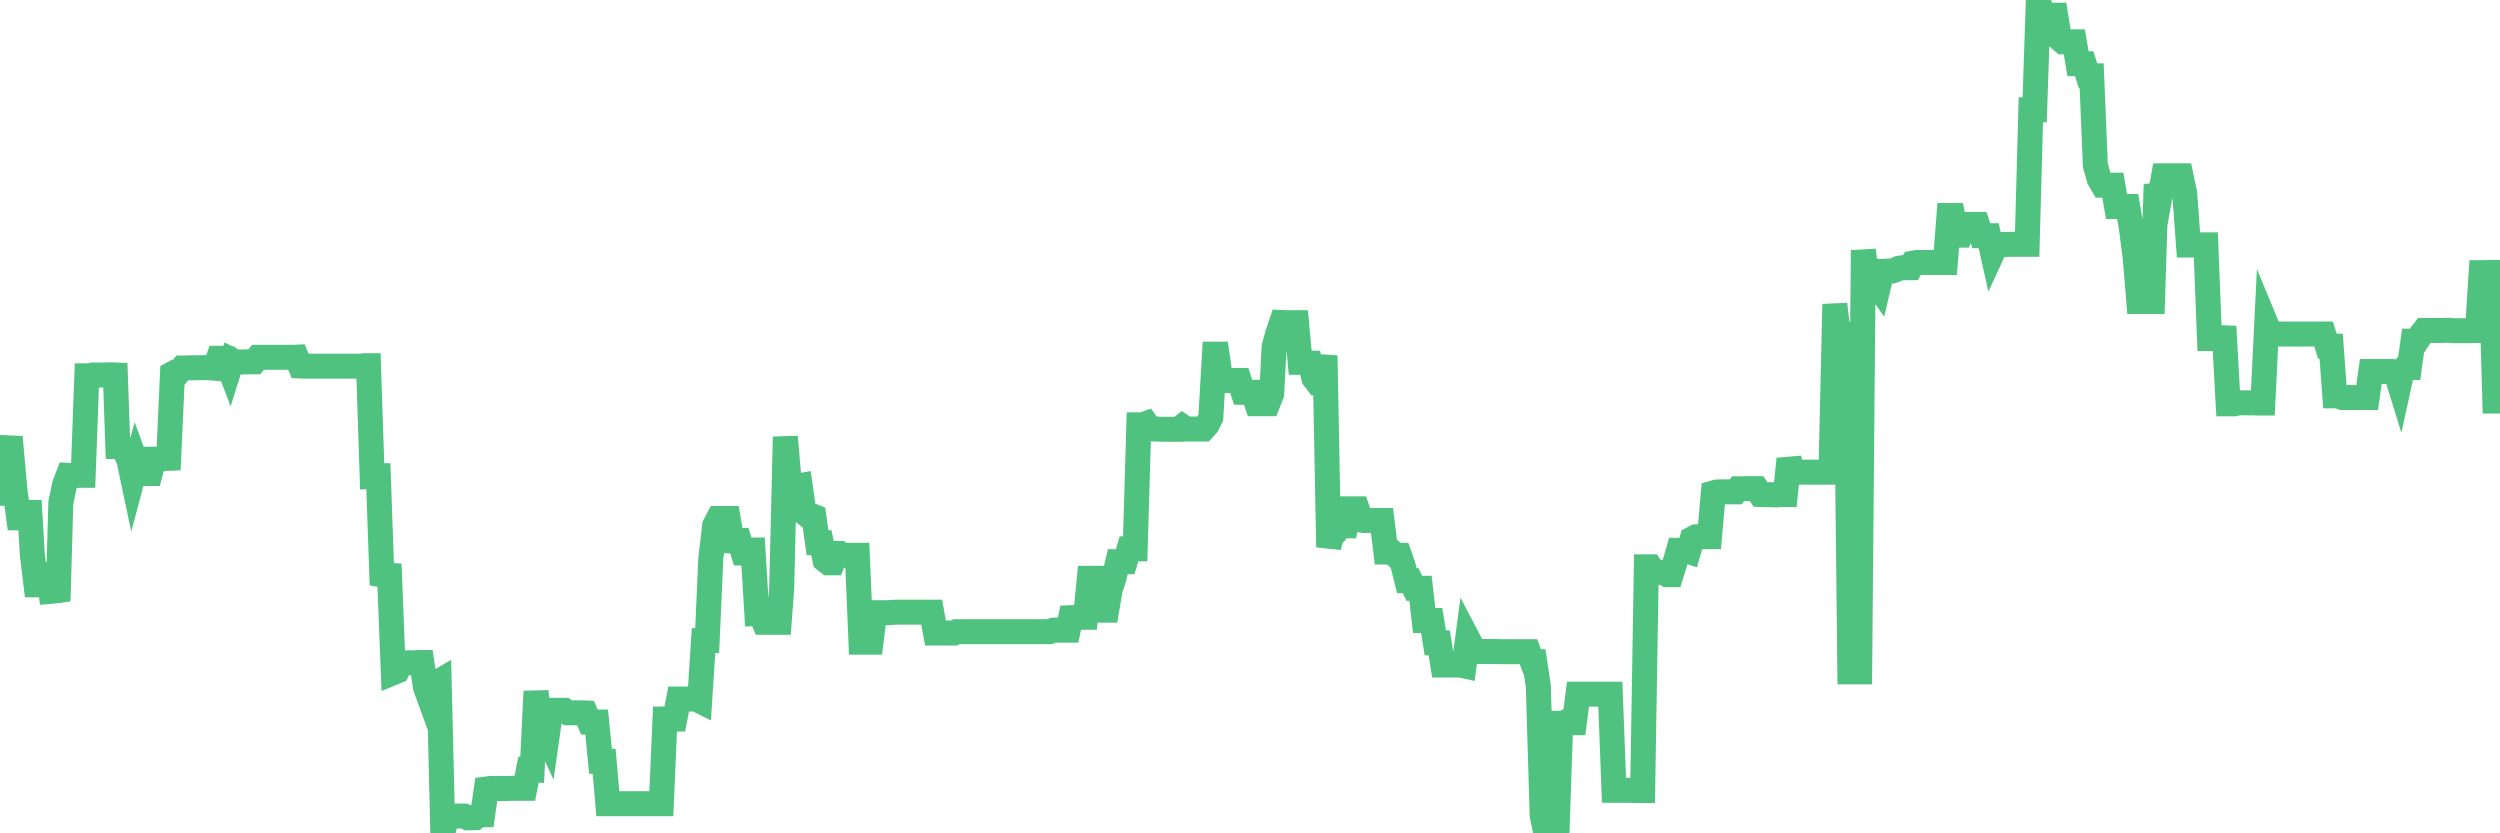 <?xml version="1.0"?><svg width="150px" height="50px" xmlns="http://www.w3.org/2000/svg" xmlns:xlink="http://www.w3.org/1999/xlink"> <polyline fill="none" stroke="#4fc280" stroke-width="1.5px" stroke-linecap="round" stroke-miterlimit="5" points="0.00,29.60 0.22,29.60 0.45,26.87 0.67,26.88 0.89,29.36 1.12,31.07 1.34,31.07 1.56,30.75 1.79,30.75 1.94,33.28 2.16,35.09 2.38,35.09 2.61,35.09 2.83,33.85 3.05,35.48 3.28,35.46 3.50,35.43 3.65,30.16 3.87,29.10 4.09,28.52 4.32,28.53 4.54,28.53 4.76,28.52 4.99,28.52 5.21,22.55 5.36,22.55 5.58,22.50 5.81,22.50 6.03,22.50 6.25,22.50 6.48,22.49 6.70,22.49 6.92,22.50 7.07,26.79 7.29,26.79 7.52,27.13 7.74,27.63 7.96,28.67 8.19,27.81 8.41,28.41 8.63,28.41 8.78,28.41 9.01,28.41 9.23,27.55 9.45,27.55 9.68,27.55 9.90,27.51 10.12,27.50 10.35,22.42 10.50,22.34 10.72,22.34 10.94,22.08 11.17,22.08 11.39,22.07 11.61,22.07 11.84,22.06 12.06,22.06 12.21,22.06 12.43,22.06 12.65,22.07 12.88,22.09 13.10,21.50 13.32,21.50 13.55,21.51 13.77,22.09 13.92,21.61 14.14,21.72 14.37,21.72 14.59,21.72 14.81,21.71 15.04,21.71 15.26,21.71 15.48,21.44 15.63,21.44 15.86,21.44 16.08,21.44 16.30,21.44 16.53,21.44 16.75,21.44 16.97,21.44 17.20,21.44 17.42,21.44 17.57,21.44 17.79,21.43 18.01,21.96 18.24,21.97 18.46,21.97 18.68,21.97 18.91,21.97 19.13,21.97 19.28,21.97 19.50,21.97 19.73,21.97 19.95,21.97 20.17,21.97 20.40,21.97 20.62,21.97 20.84,21.97 20.99,21.97 21.21,21.97 21.44,21.97 21.66,21.97 21.88,21.94 22.11,21.94 22.33,28.56 22.55,28.54 22.70,28.54 22.93,35.10 23.15,34.52 23.37,34.53 23.60,40.36 23.82,40.27 24.04,39.76 24.27,39.78 24.42,39.77 24.64,39.77 24.86,39.77 25.09,39.75 25.31,39.75 25.53,41.24 25.76,41.87 25.98,41.01 26.13,41.01 26.35,40.88 26.57,50.00 26.80,48.96 27.02,48.96 27.24,48.96 27.47,48.96 27.69,48.96 27.84,48.96 28.06,49.07 28.29,49.07 28.51,49.06 28.73,48.88 28.96,48.88 29.18,47.34 29.40,47.31 29.55,47.31 29.77,47.31 30.00,47.31 30.22,47.31 30.44,47.31 30.67,47.30 30.89,47.30 31.11,47.30 31.26,47.30 31.49,47.30 31.71,46.18 31.93,46.19 32.16,41.48 32.38,43.66 32.60,43.66 32.83,44.16 33.05,42.62 33.20,42.62 33.42,42.62 33.65,42.62 33.87,42.62 34.09,42.77 34.32,42.77 34.54,42.77 34.76,42.77 34.91,42.77 35.13,42.78 35.36,43.32 35.58,43.32 35.80,43.32 36.03,45.68 36.25,45.68 36.47,48.22 36.62,48.22 36.85,48.22 37.07,48.22 37.29,48.22 37.52,48.22 37.74,48.22 37.96,48.22 38.19,48.22 38.34,48.22 38.56,48.22 38.78,48.22 39.01,48.22 39.23,48.22 39.45,48.22 39.68,48.22 39.90,43.14 40.05,43.14 40.27,43.14 40.49,43.14 40.72,41.94 40.94,41.94 41.16,41.94 41.39,41.94 41.61,41.94 41.76,41.94 41.98,42.05 42.21,38.44 42.43,38.44 42.65,33.49 42.88,31.53 43.10,31.11 43.32,31.11 43.47,31.11 43.69,31.11 43.92,32.45 44.14,32.45 44.36,32.44 44.59,33.18 44.81,33.18 45.03,33.00 45.18,33.00 45.41,36.81 45.63,36.80 45.85,37.34 46.08,37.34 46.30,37.34 46.52,37.34 46.75,37.34 46.90,35.32 47.12,26.21 47.34,28.77 47.57,29.07 47.79,29.18 48.01,29.14 48.24,30.75 48.46,30.93 48.68,30.93 48.83,30.99 49.05,32.56 49.28,32.56 49.50,33.60 49.72,33.77 49.95,33.77 50.17,33.21 50.39,33.21 50.54,33.32 50.77,33.32 50.99,33.32 51.21,33.32 51.44,33.32 51.66,38.53 51.88,38.53 52.11,38.53 52.26,38.53 52.48,36.76 52.70,36.76 52.92,36.76 53.15,36.76 53.37,36.76 53.59,36.74 53.82,36.73 53.97,36.73 54.19,36.73 54.41,36.73 54.64,36.73 54.86,36.73 55.08,36.73 55.31,36.73 55.53,36.73 55.68,36.73 55.90,36.73 56.13,37.98 56.35,37.98 56.57,37.98 56.80,37.98 57.02,37.98 57.24,37.98 57.39,37.90 57.61,37.90 57.84,37.90 58.06,37.90 58.28,37.90 58.51,37.90 58.73,37.90 58.95,37.90 59.10,37.90 59.33,37.90 59.55,37.90 59.77,37.90 60.00,37.90 60.22,37.90 60.44,37.90 60.67,37.90 60.82,37.90 61.04,37.90 61.26,37.90 61.49,37.90 61.71,37.90 61.93,37.90 62.16,37.90 62.38,37.90 62.53,37.90 62.75,37.90 62.97,37.90 63.20,37.81 63.42,37.81 63.64,37.81 63.87,37.81 64.09,37.81 64.24,37.06 64.46,37.05 64.69,37.04 64.91,37.04 65.13,37.04 65.36,34.70 65.58,34.70 65.80,34.70 66.03,36.61 66.17,36.61 66.40,36.61 66.62,35.33 66.84,34.68 67.07,33.70 67.29,33.70 67.51,33.70 67.74,32.93 67.89,32.93 68.11,32.93 68.33,25.49 68.56,25.49 68.78,25.41 69.00,25.72 69.23,25.74 69.45,25.74 69.60,25.75 69.82,25.76 70.05,25.76 70.27,25.76 70.49,25.76 70.72,25.76 70.94,25.59 71.16,25.74 71.31,25.74 71.53,25.74 71.76,25.74 71.98,25.74 72.20,25.74 72.43,25.49 72.65,25.05 72.87,21.25 73.02,21.25 73.25,22.83 73.47,22.83 73.69,22.83 73.92,22.83 74.14,22.83 74.36,22.83 74.59,23.54 74.74,23.54 74.96,23.54 75.18,23.54 75.41,24.22 75.63,24.22 75.85,24.22 76.07,24.22 76.30,23.64 76.45,20.79 76.67,20.00 76.89,19.35 77.12,19.36 77.34,19.36 77.56,19.36 77.79,19.36 78.01,21.74 78.16,21.74 78.38,21.79 78.61,21.79 78.83,22.68 79.05,22.97 79.28,22.97 79.50,21.33 79.72,32.83 79.87,32.19 80.09,31.98 80.32,31.36 80.54,31.55 80.76,31.55 80.99,30.53 81.21,30.53 81.43,30.53 81.66,31.20 81.81,31.23 82.03,31.23 82.25,31.23 82.48,31.23 82.70,31.23 82.92,31.23 83.15,33.12 83.37,33.12 83.52,33.12 83.74,33.32 83.97,33.32 84.19,33.95 84.41,34.84 84.64,34.84 84.86,35.30 85.08,35.30 85.23,35.30 85.45,37.23 85.68,37.23 85.90,37.23 86.12,38.57 86.35,38.57 86.57,39.90 86.79,39.90 86.94,39.90 87.17,39.90 87.39,39.90 87.61,39.90 87.84,39.95 88.06,38.30 88.28,38.72 88.51,39.09 88.65,39.09 88.88,39.09 89.10,39.09 89.32,39.09 89.55,39.09 89.77,39.09 89.99,39.10 90.22,39.10 90.37,39.10 90.59,39.10 90.81,39.10 91.04,39.10 91.26,39.10 91.48,39.10 91.71,39.10 91.93,39.70 92.08,39.70 92.30,41.17 92.53,48.93 92.75,49.98 92.97,49.92 93.20,49.92 93.42,49.92 93.64,43.40 93.79,43.40 94.01,43.29 94.24,43.36 94.46,43.36 94.68,41.65 94.91,41.65 95.13,41.65 95.35,41.65 95.50,41.65 95.73,41.65 95.95,41.65 96.17,41.65 96.40,41.65 96.62,41.65 96.84,47.42 97.07,47.42 97.29,47.42 97.44,47.42 97.66,47.42 97.89,47.42 98.11,47.43 98.33,47.43 98.56,47.43 98.78,34.01 99.00,34.01 99.15,34.26 99.37,34.35 99.60,34.34 99.82,34.34 100.04,34.48 100.27,34.48 100.49,33.78 100.71,33.02 100.86,33.02 101.09,33.02 101.31,33.09 101.53,32.33 101.76,32.21 101.98,32.20 102.20,32.20 102.43,32.20 102.57,32.20 102.80,29.58 103.02,29.52 103.24,29.51 103.47,29.51 103.69,29.51 103.91,29.51 104.14,29.51 104.29,29.33 104.51,29.33 104.73,29.32 104.96,29.32 105.18,29.32 105.40,29.32 105.63,29.67 105.85,29.68 106.00,29.68 106.22,29.68 106.45,29.69 106.67,29.69 106.89,29.67 107.12,29.67 107.34,27.54 107.56,28.33 107.71,28.33 107.93,28.33 108.16,28.33 108.38,28.33 108.60,28.33 108.83,28.33 109.05,28.33 109.27,28.33 109.42,28.33 109.65,28.33 109.87,27.73 110.09,18.25 110.32,20.32 110.54,20.03 110.76,19.39 110.99,40.31 111.14,40.31 111.36,40.31 111.58,40.31 111.80,15.01 112.03,16.90 112.25,16.90 112.47,16.90 112.70,17.22 112.92,16.28 113.07,16.28 113.29,16.26 113.52,16.26 113.74,16.19 113.96,16.09 114.19,16.06 114.41,16.06 114.63,16.06 114.78,15.79 115.01,15.75 115.23,15.75 115.45,15.75 115.68,15.75 115.90,15.75 116.12,15.75 116.35,15.75 116.49,15.75 116.72,15.75 116.94,12.93 117.16,12.93 117.39,14.11 117.61,14.11 117.83,13.47 118.06,13.47 118.21,13.47 118.43,13.47 118.65,13.47 118.88,14.14 119.10,14.14 119.32,14.14 119.55,15.17 119.77,14.69 119.92,14.69 120.14,14.67 120.37,14.67 120.59,14.66 120.81,14.66 121.04,14.66 121.26,14.66 121.48,14.66 121.63,14.66 121.85,6.59 122.08,6.59 122.30,0.00 122.52,0.83 122.75,0.91 122.97,0.91 123.19,0.91 123.34,0.91 123.57,2.32 123.79,2.51 124.01,2.51 124.24,2.51 124.46,2.51 124.68,3.82 124.91,3.82 125.05,3.82 125.28,4.55 125.50,4.55 125.72,9.92 125.95,10.73 126.17,11.11 126.39,11.11 126.62,11.11 126.77,11.11 126.99,12.39 127.21,12.39 127.44,12.39 127.66,12.39 127.88,13.66 128.11,15.45 128.33,18.09 128.48,18.09 128.70,18.09 128.93,18.09 129.15,18.09 129.37,11.08 129.60,11.77 129.82,10.55 130.04,10.55 130.27,10.55 130.41,10.55 130.64,10.55 130.86,10.55 131.08,11.59 131.31,14.70 131.53,14.70 131.75,14.69 131.98,14.69 132.13,14.69 132.35,14.69 132.57,20.31 132.80,20.31 133.02,20.31 133.24,20.26 133.47,20.27 133.69,24.23 133.84,24.23 134.06,24.23 134.29,24.17 134.51,24.17 134.73,24.17 134.95,24.17 135.18,24.17 135.40,24.18 135.55,24.18 135.77,24.18 136.00,19.51 136.22,20.04 136.44,20.04 136.67,20.04 136.89,20.04 137.11,20.04 137.26,20.04 137.49,20.04 137.71,20.04 137.93,20.04 138.16,20.04 138.38,20.04 138.60,20.04 138.83,20.04 138.97,20.04 139.20,20.04 139.42,20.04 139.64,20.77 139.87,20.77 140.09,23.75 140.31,23.75 140.54,23.85 140.69,23.85 140.91,23.85 141.13,23.86 141.36,23.85 141.58,23.85 141.80,23.85 142.03,23.85 142.25,22.29 142.40,22.29 142.62,22.29 142.85,22.29 143.07,22.29 143.29,22.29 143.52,22.29 143.74,22.32 143.96,23.03 144.11,22.35 144.33,22.05 144.56,22.05 144.78,20.47 145.00,20.47 145.23,20.11 145.45,19.83 145.67,19.83 145.90,19.83 146.05,19.83 146.27,19.83 146.49,19.83 146.72,19.82 146.94,19.82 147.16,19.84 147.39,19.84 147.61,19.84 147.76,19.84 147.98,19.84 148.20,19.84 148.43,19.83 148.65,19.83 148.87,16.36 149.10,16.36 149.32,16.35 149.47,16.35 149.69,24.06 149.92,24.06 150.00,24.06 "/></svg>